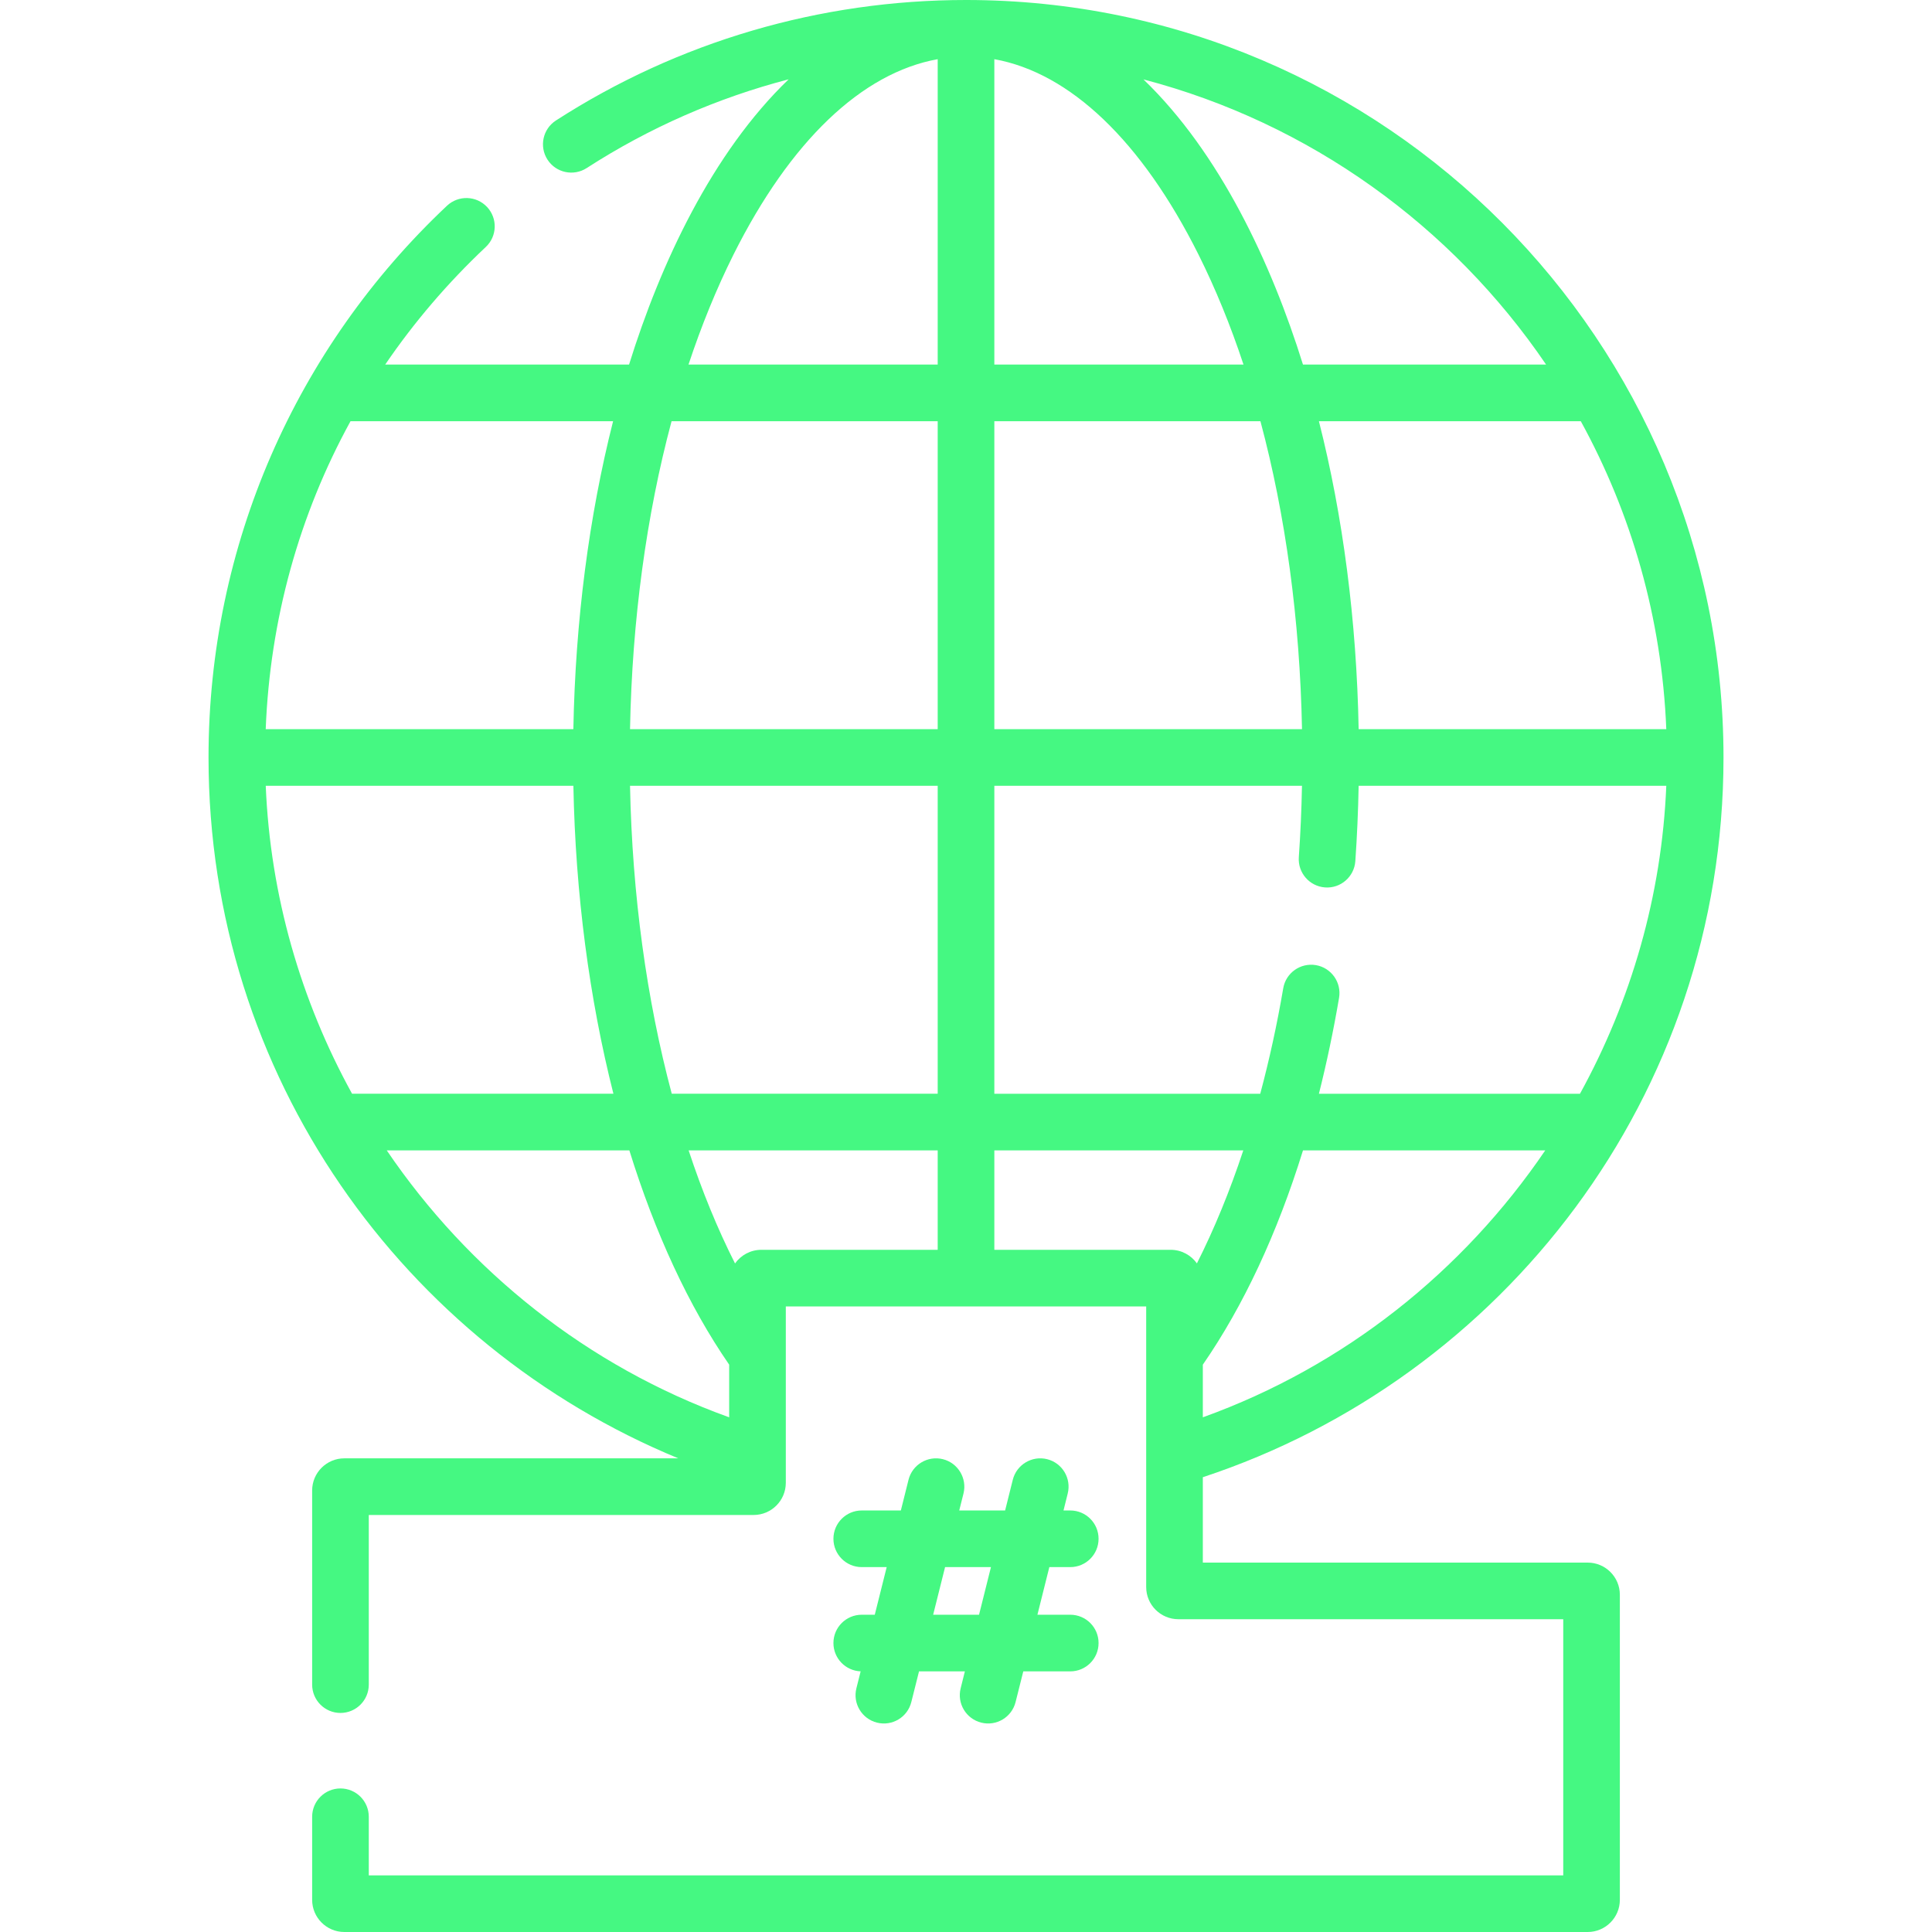 <svg width="60" height="60" viewBox="0 0 60 60" fill="none" xmlns="http://www.w3.org/2000/svg">
<path d="M49.308 48.528H37.355V45.876C46.66 42.808 53.525 34.044 53.525 23.524C53.525 10.63 43.057 0 30 0C25.464 0 21.06 1.294 17.265 3.742C16.857 4.005 16.74 4.55 17.003 4.958C17.266 5.366 17.811 5.483 18.219 5.22C20.162 3.966 22.278 3.04 24.492 2.463C22.119 4.744 20.514 8.179 19.536 11.322H11.963C12.855 10.012 13.9 8.788 15.087 7.67C15.441 7.337 15.458 6.781 15.125 6.427C14.792 6.073 14.236 6.057 13.882 6.389C9.189 10.805 6.476 16.943 6.476 23.524C6.476 33.431 12.554 41.777 21.065 45.29H10.693C10.142 45.29 9.694 45.738 9.694 46.288V52.317C9.694 52.803 10.088 53.197 10.573 53.197C11.059 53.197 11.453 52.803 11.453 52.317V47.049H23.405C23.956 47.049 24.404 46.601 24.404 46.05C24.404 44.937 24.404 40.783 24.404 40.573H35.596V49.288C35.596 49.838 36.044 50.286 36.595 50.286H48.548V58.241H11.453V56.421C11.453 55.935 11.059 55.542 10.573 55.542C10.088 55.542 9.694 55.935 9.694 56.421V59.001C9.694 59.552 10.142 60 10.693 60H49.308C49.858 60 50.306 59.552 50.306 59.001V49.526C50.306 48.976 49.858 48.528 49.308 48.528ZM37.355 44.016V42.381C38.618 40.555 39.667 38.303 40.466 35.726H47.989C45.444 39.475 41.754 42.433 37.355 44.016ZM40.867 29.973C40.388 29.892 39.933 30.213 39.852 30.692C39.659 31.823 39.419 32.918 39.138 33.968H30.88V24.404H40.434C40.42 25.148 40.387 25.891 40.336 26.621C40.302 27.106 40.668 27.526 41.152 27.56C41.636 27.595 42.057 27.228 42.091 26.744C42.145 25.973 42.179 25.189 42.194 24.404H51.748C51.608 27.812 50.658 31.076 49.067 33.968H40.96C41.201 33.01 41.411 32.016 41.586 30.988C41.667 30.509 41.345 30.055 40.867 29.973ZM8.253 24.404H17.807C17.871 27.765 18.304 31.021 19.05 33.967H10.934C9.342 31.076 8.393 27.812 8.253 24.404ZM30.88 1.838C33.232 2.262 35.456 4.379 37.22 7.905C37.747 8.96 38.215 10.105 38.618 11.322H30.88V1.838H30.88ZM39.144 13.082C39.925 15.998 40.369 19.252 40.435 22.645H30.88V13.082H39.144ZM51.748 22.645H42.194C42.131 19.276 41.708 16.029 40.96 13.081H49.093C50.663 15.942 51.61 19.191 51.748 22.645ZM29.121 22.645H19.566C19.631 19.252 20.075 15.998 20.856 13.081H29.121V22.645ZM19.566 24.404H29.121V33.967H20.862C20.085 31.057 19.633 27.792 19.566 24.404ZM48.015 11.322H40.465C39.486 8.18 37.882 4.747 35.511 2.466C40.673 3.817 45.093 7.022 48.015 11.322ZM22.78 7.905C24.544 4.379 26.768 2.262 29.121 1.838V11.322H21.382C21.786 10.105 22.253 8.96 22.78 7.905ZM10.885 13.082H19.04C18.293 16.029 17.869 19.276 17.806 22.645H8.252C8.385 19.239 9.29 15.989 10.885 13.082ZM12.011 35.726H19.545C20.34 38.289 21.387 40.559 22.645 42.38V44.016C18.246 42.433 14.556 39.475 12.011 35.726ZM23.644 38.814C23.307 38.814 23.008 38.982 22.827 39.238C22.285 38.167 21.802 36.989 21.386 35.726H29.121V38.814H23.644ZM30.88 38.814V35.726H38.612C38.193 36.992 37.709 38.17 37.171 39.236C36.99 38.981 36.692 38.814 36.357 38.814H30.88Z" fill="#45F882"/>
<path d="M26.762 50.147C26.277 50.147 25.883 50.54 25.883 51.026C25.883 51.5 26.258 51.887 26.728 51.905L26.596 52.432C26.478 52.903 26.765 53.38 27.236 53.498C27.707 53.616 28.185 53.33 28.302 52.858L28.541 51.906H29.965L29.834 52.432C29.716 52.903 30.003 53.38 30.474 53.498C30.945 53.616 31.422 53.33 31.54 52.858L31.779 51.906H33.238C33.724 51.906 34.117 51.512 34.117 51.026C34.117 50.54 33.724 50.147 33.238 50.147H32.218L32.588 48.668H33.238C33.724 48.668 34.117 48.274 34.117 47.788C34.117 47.303 33.724 46.909 33.238 46.909H33.028L33.159 46.383C33.277 45.912 32.991 45.434 32.519 45.316C32.049 45.199 31.571 45.485 31.453 45.956L31.215 46.909H29.79L29.922 46.383C30.039 45.912 29.753 45.434 29.282 45.316C28.811 45.199 28.333 45.485 28.215 45.956L27.977 46.909H26.762C26.277 46.909 25.883 47.303 25.883 47.788C25.883 48.274 26.277 48.668 26.762 48.668H27.537L27.167 50.147H26.762V50.147ZM29.35 48.668H30.775L30.405 50.147H28.98L29.35 48.668Z" fill="#45F882"/>
</svg>
